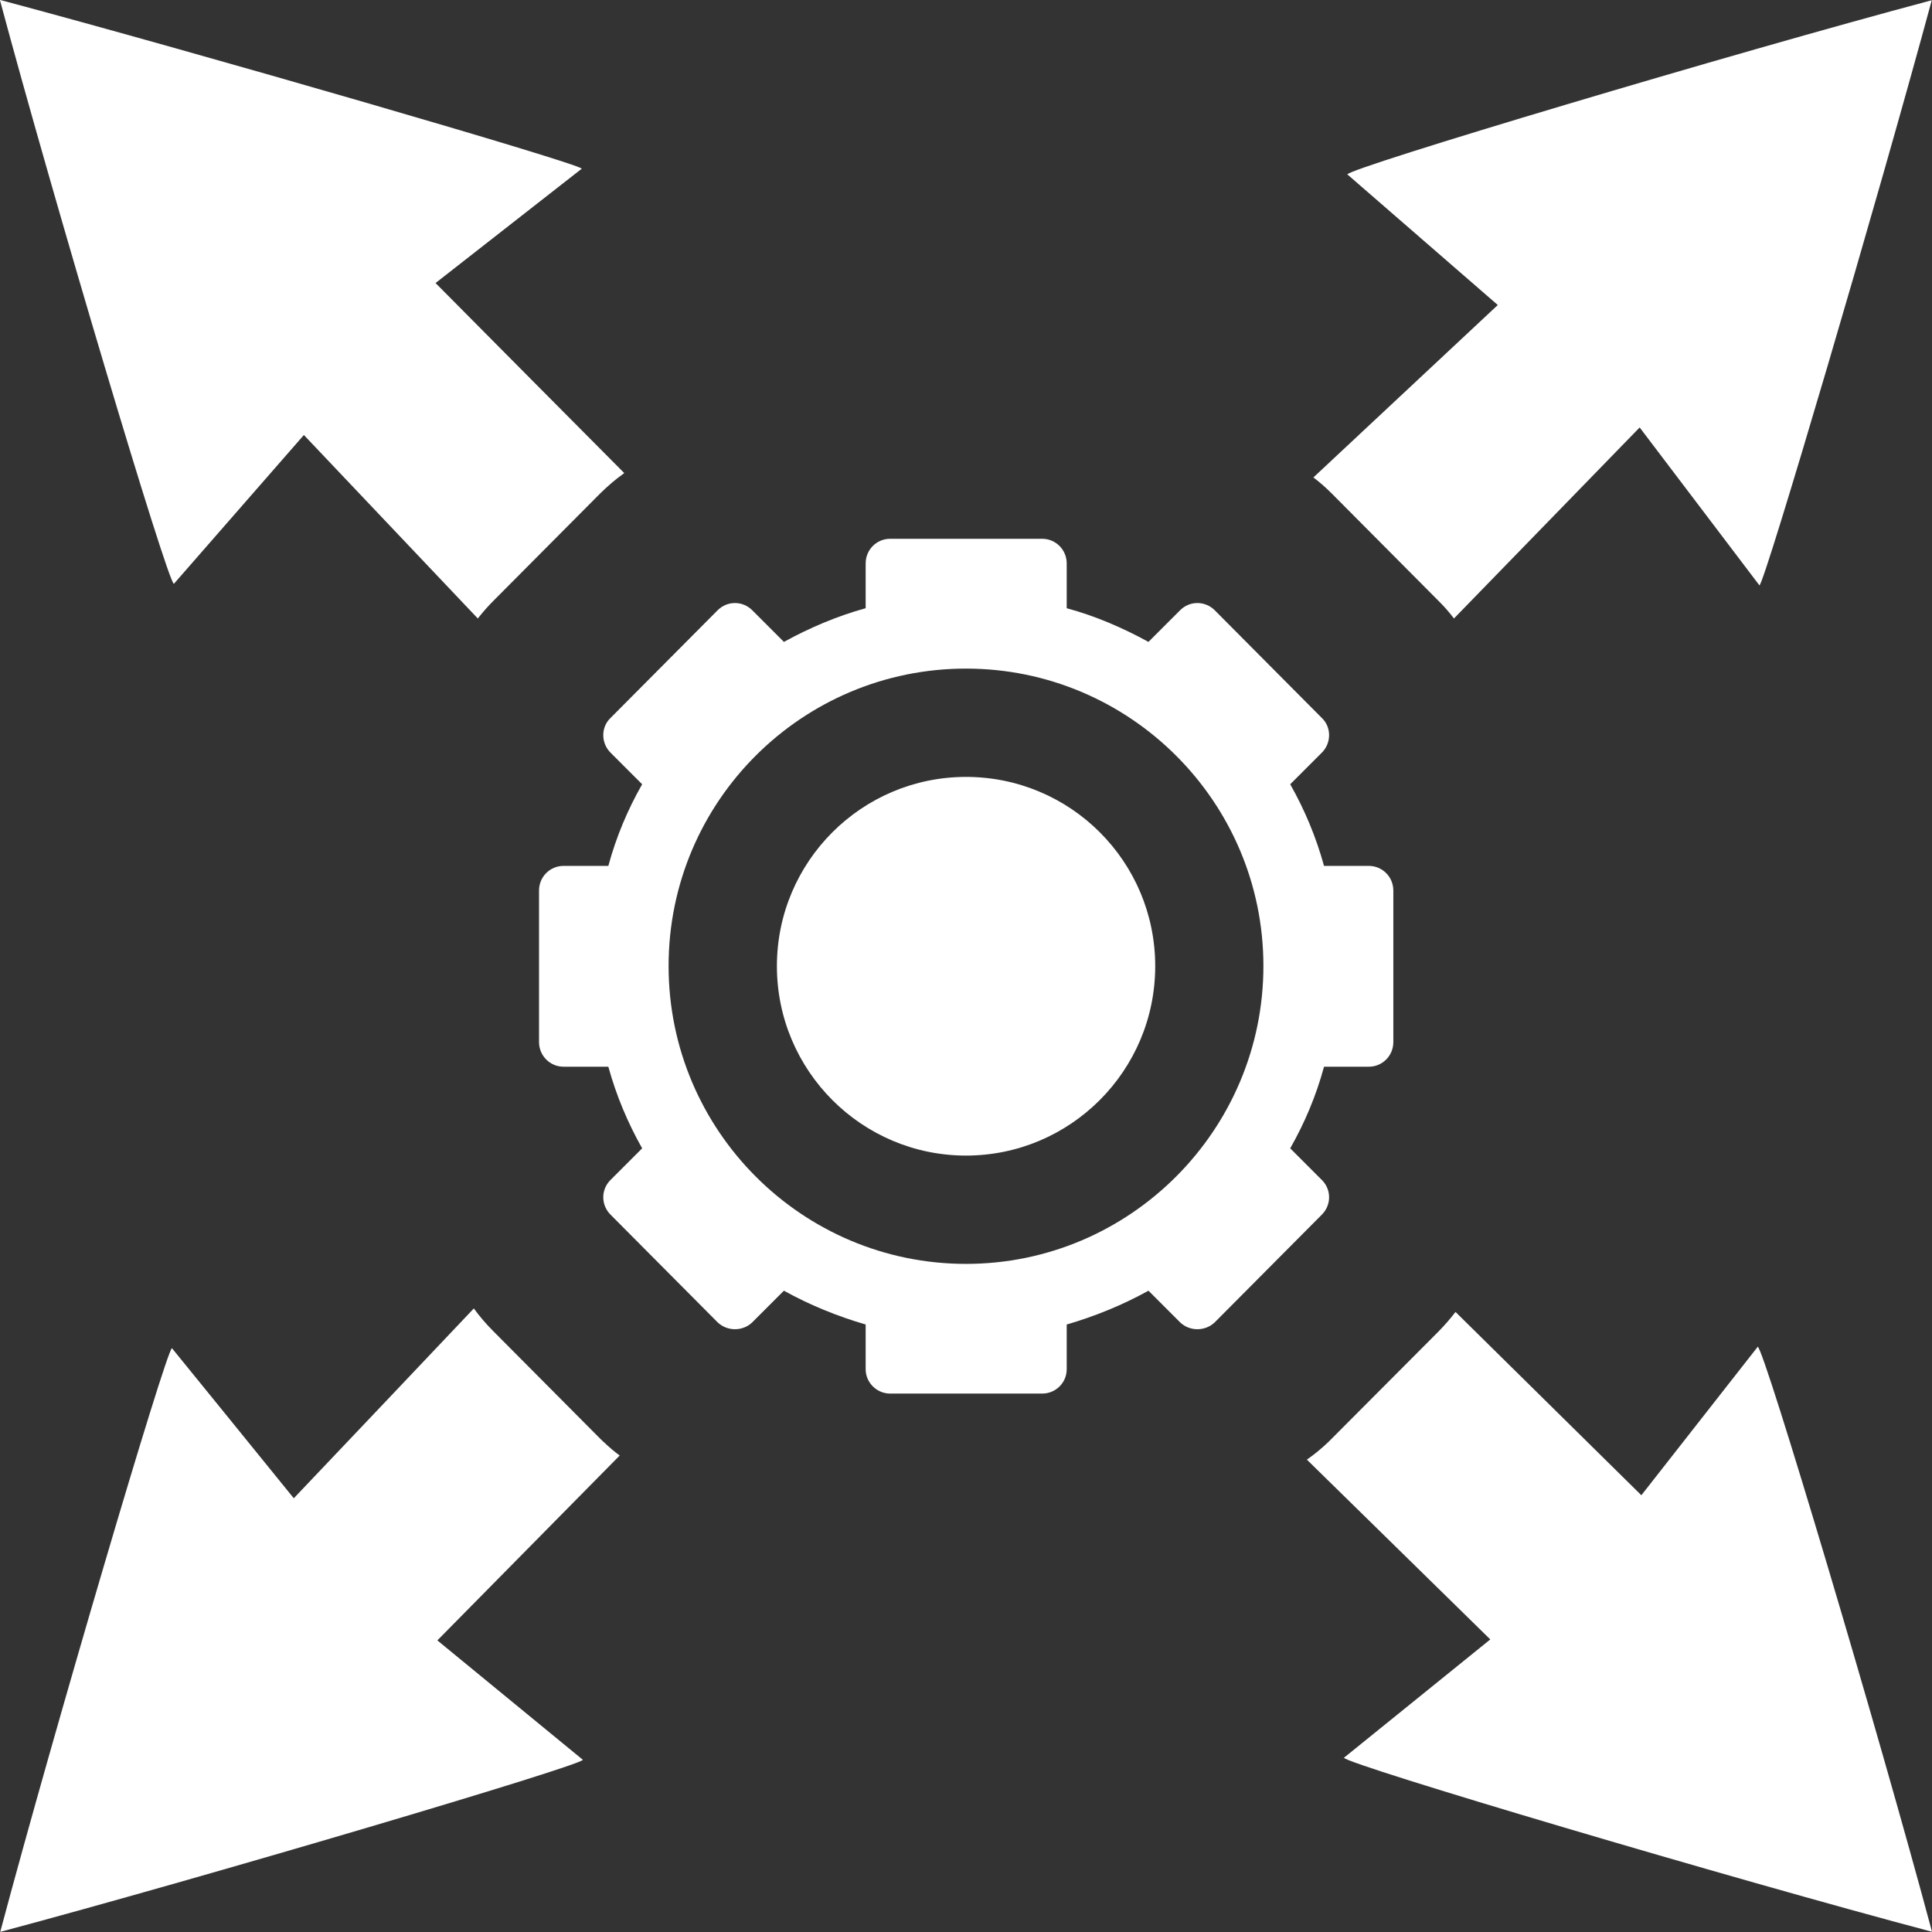 <?xml version="1.0" encoding="UTF-8" standalone="no"?><svg xmlns="http://www.w3.org/2000/svg" xmlns:xlink="http://www.w3.org/1999/xlink" data-name="Layer 1" fill="#000000" height="160" preserveAspectRatio="xMidYMid meet" version="1" viewBox="20.0 20.0 160.0 160.0" width="160" zoomAndPan="magnify"><rect x="20.0" y="20.0" width="160.0" height="160.0" fill="#333333" stroke="none"/><g id="change1_1"><path d="m129.47,117.72l-2.62-2.62c1.2-2.11,2.15-4.36,2.8-6.76h3.71c1.13,0,2.03-.91,2.03-2.04v-12.55c0-1.13-.91-2.04-2.03-2.04h-3.71c-.66-2.4-1.61-4.66-2.8-6.76l2.62-2.62c.8-.8.8-2.11,0-2.87l-8.87-8.92c-.8-.8-2.08-.8-2.87,0l-2.62,2.62c-2.11-1.16-4.4-2.15-6.77-2.79v-3.71c0-1.13-.91-2.04-2.03-2.04h-12.59c-1.13,0-2.03.91-2.03,2.04v3.71c-2.37.65-4.66,1.63-6.77,2.79l-2.62-2.62c-.8-.8-2.07-.8-2.87,0l-8.87,8.92c-.8.76-.8,2.07,0,2.87l2.62,2.62c-1.2,2.1-2.15,4.36-2.8,6.76h-3.71c-1.13,0-2.03.91-2.03,2.04v12.55c0,1.13.91,2.04,2.03,2.04h3.71c.66,2.4,1.61,4.65,2.8,6.76l-2.62,2.62c-.8.79-.8,2.07,0,2.87l8.87,8.92c.8.76,2.08.76,2.87,0l2.62-2.62c2.11,1.17,4.4,2.11,6.77,2.8v3.71c0,1.09.91,2.01,2.03,2.01h12.59c1.13,0,2.03-.91,2.03-2.01v-3.71c2.37-.69,4.66-1.63,6.77-2.8l2.62,2.62c.79.76,2.07.76,2.87,0l8.87-8.92c.8-.8.8-2.08,0-2.87Zm-29.47,6.95c-13.56,0-24.63-11.03-24.63-24.67s11.06-24.63,24.63-24.63,24.63,11.03,24.63,24.63-11.06,24.67-24.63,24.67Z" fill="#ffffff"/></g><g id="change1_2"><path d="m100,84.34c-8.63,0-15.66,7.01-15.66,15.67s7.03,15.69,15.66,15.69,15.67-7.01,15.67-15.69-7.03-15.67-15.67-15.67Z" fill="#ffffff"/></g><g id="change1_3"><path d="m180,179.98c-4.44-16.6-13.86-48.18-14.43-48.45-3.14,4.01-6.28,8.01-9.64,12.3-5.57-5.5-10.71-10.56-15.39-15.18-.43.56-.9,1.1-1.4,1.61l-8.86,8.89-.28.28c-.56.53-1.15,1.02-1.77,1.45,4.72,4.62,9.77,9.57,15.19,14.89-4.21,3.4-8.16,6.6-12.12,9.8.33.59,32.12,10.02,48.7,14.41Z" fill="#ffffff"/></g><g id="change1_4"><path d="m45.18,56.04c5.06,5.33,9.86,10.4,14.39,15.18.41-.52.85-1.03,1.33-1.5l8.8-8.85c.63-.62,1.3-1.2,2-1.69-4.76-4.79-9.92-9.98-15.63-15.74,4.17-3.26,8.15-6.37,12.11-9.47-.23-.44-31.57-9.54-48.19-13.98,4.47,16.68,13.86,48.15,14.41,48.36,3.33-3.81,6.67-7.63,10.77-12.33Z" fill="#ffffff"/></g><g id="change1_5"><path d="m70,139.43c-.09-.09-.2-.19-.29-.28l-8.87-8.92c-.59-.59-1.12-1.21-1.6-1.87-4.63,4.89-9.56,10.09-14.91,15.72-3.7-4.56-6.89-8.5-10.09-12.43-.51.26-9.81,31.79-14.22,48.34,16.59-4.43,48.04-13.74,48.25-14.25-3.92-3.21-7.85-6.44-12.05-9.89,5.45-5.53,10.5-10.64,15.1-15.31-.46-.34-.91-.72-1.32-1.12Z" fill="#ffffff"/></g><g id="change1_6"><path d="m130.27,60.85l8.82,8.87c.48.47.92.97,1.32,1.5,4.63-4.76,9.7-9.98,15.38-15.82,3.67,4.84,6.79,8.96,9.92,13.08.47-.29,9.8-31.95,14.27-48.46-16.56,4.41-48.08,13.83-48.4,14.42,3.83,3.32,7.66,6.65,12.46,10.82-5.38,5.03-10.5,9.82-15.27,14.28.52.39,1.03.84,1.5,1.31Z" fill="#ffffff"/></g></svg>